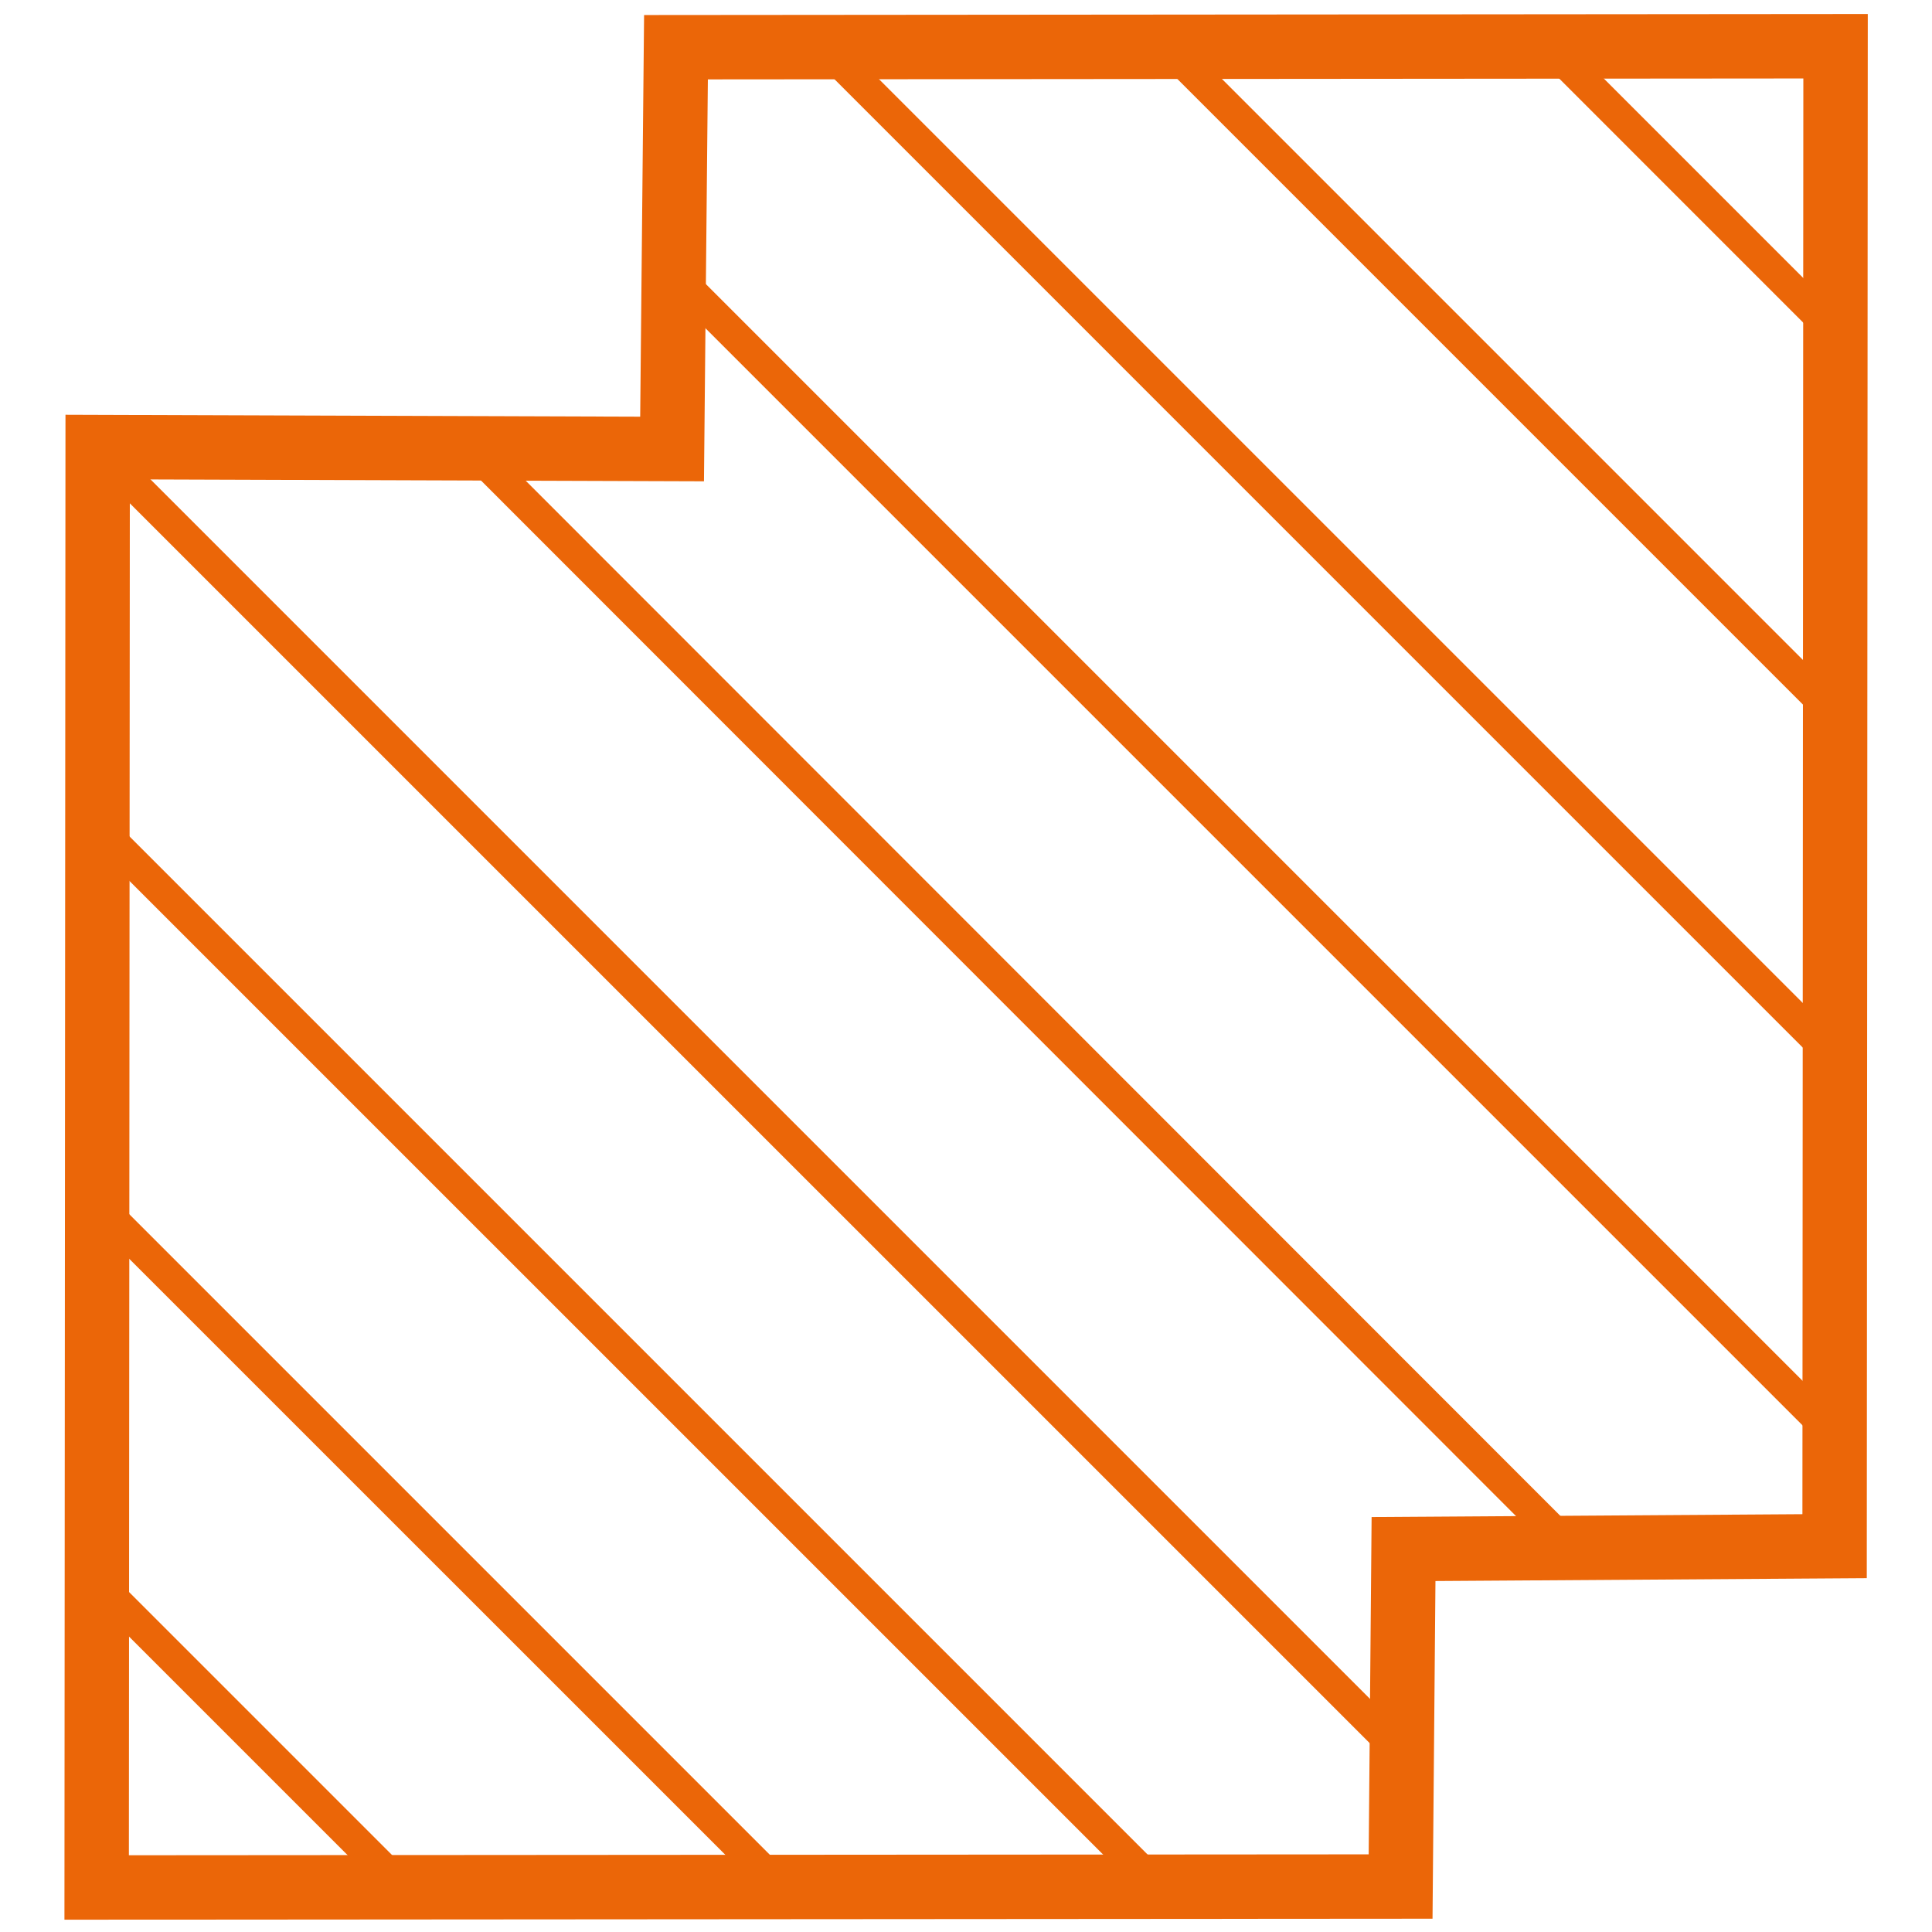 <?xml version="1.0" encoding="utf-8"?>
<!-- Generator: Adobe Illustrator 16.0.0, SVG Export Plug-In . SVG Version: 6.00 Build 0)  -->
<!DOCTYPE svg PUBLIC "-//W3C//DTD SVG 1.1//EN" "http://www.w3.org/Graphics/SVG/1.1/DTD/svg11.dtd">
<svg version="1.1" id="vektory" xmlns="http://www.w3.org/2000/svg" xmlns:xlink="http://www.w3.org/1999/xlink" x="0px" y="0px"
	 width="60px" height="60px" viewBox="0 0 60 60" enable-background="new 0 0 60 60" xml:space="preserve">
<g>
	<path fill="#EB6608" d="M20.397,0.924v12.499H2.5v45.653h41.535V48.568H57.5V0.924H20.397z M56.521,31.682L26.742,1.903h9.273
		l20.505,20.506V31.682z M37.4,1.903h10.486l8.634,8.636v10.485L37.4,1.903z M56.521,9.153l-7.249-7.25h7.249V9.153z M25.358,1.903
		l31.162,31.164v10.355L21.376,8.277V1.903H25.358z M3.479,38.559l19.542,19.539H12.664l-9.186-9.186V38.559z M3.479,37.172V26.817
		l31.281,31.28H24.404L3.479,37.172z M3.479,50.297l7.801,7.801H3.479V50.297z M36.144,58.098L3.479,25.433V15.078l39.577,39.576
		v3.443H36.144z M43.056,47.59v5.68L4.188,14.402h10.229l33.17,33.188H43.056z M48.971,47.59L15.8,14.402h5.577v-4.74l35.144,35.145
		v2.783H48.971z"/>
	<polygon fill="none" stroke="#EB6608" stroke-width="2" stroke-miterlimit="10" points="20.993,1.466 57.005,1.436 56.975,48.018 
		43.588,48.107 43.497,58.588 3.002,58.617 3.033,13.884 20.872,13.944 	"/>
</g>
</svg>
